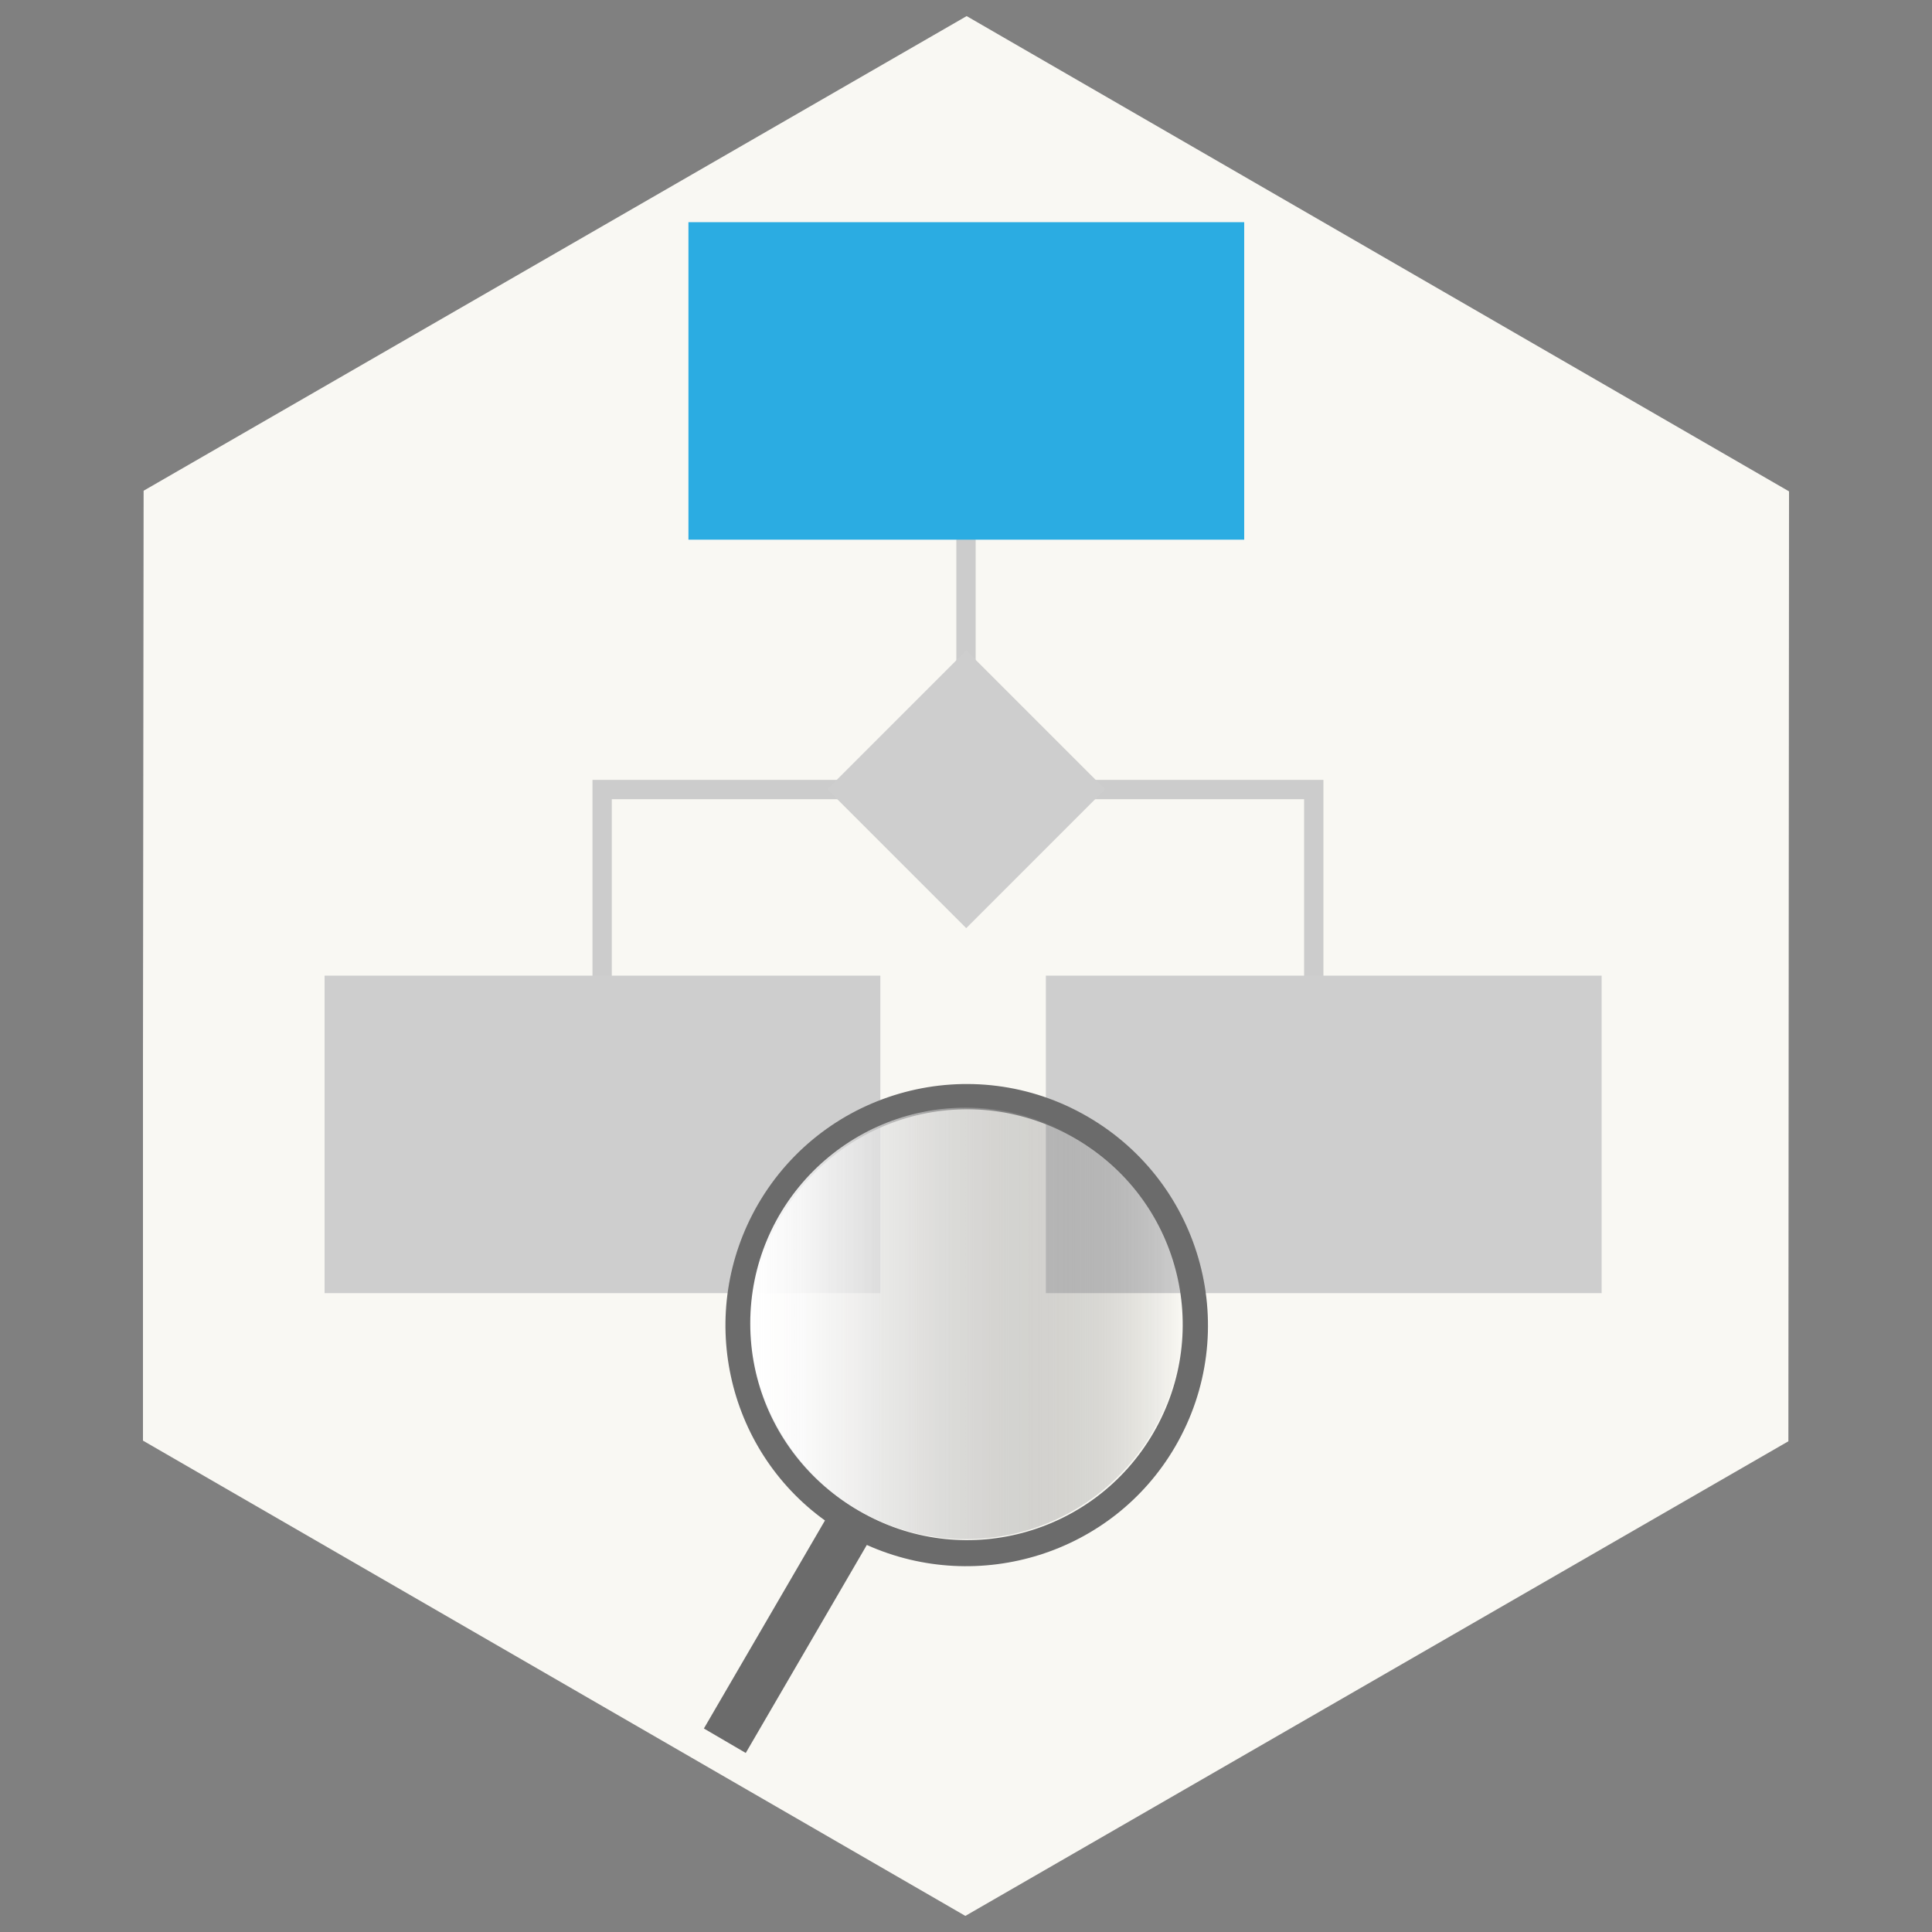 <?xml version="1.0" encoding="utf-8"?>
<!-- Generator: Adobe Illustrator 18.0.0, SVG Export Plug-In . SVG Version: 6.00 Build 0)  -->
<!DOCTYPE svg PUBLIC "-//W3C//DTD SVG 1.1//EN" "http://www.w3.org/Graphics/SVG/1.1/DTD/svg11.dtd">
<svg version="1.1" id="Layer_1" xmlns="http://www.w3.org/2000/svg" xmlns:xlink="http://www.w3.org/1999/xlink" x="0px" y="0px"
	 viewBox="0 0 300 300" enable-background="new 0 0 300 300" xml:space="preserve">
<rect x="0" y="0" width="300" height="300" fill="#808080" stroke="none"/>
<polygon fill="#F9F8F3" points="149.9,297.5 22.2,223.7 22.2,164.5 22.3,76.2 150.1,2.5 277.8,76.3 277.7,223.8 "/>
<path fill="#00AEEF" d="M151.2,120.8"/>
<g>
	<g>
		<rect x="148.5" y="75.5" fill="#CCCCCC" width="3" height="27.9"/>
	</g>
	<rect x="106.9" y="34.5" fill="#2BACE2" width="86.3" height="49.3"/>
	<polygon fill="#CCCCCC" points="145.1,121.1 93.5,121.1 93.5,121.1 92,121.1 92,155 95,155 95,124.1 145.1,124.1 	"/>
	<polygon fill="#CCCCCC" points="152.4,121.1 204,121.1 204,121.1 205.5,121.1 205.5,155 202.5,155 202.5,124.1 152.4,124.1 	"/>
	
		<rect x="134.8" y="107.3" transform="matrix(0.707 0.707 -0.707 0.707 130.593 -70.171)" fill="#CECECE" width="30.5" height="30.5"/>
	<rect x="50.4" y="151.5" fill="#CECECE" width="86.3" height="49.3"/>
	<rect x="162.4" y="151.5" fill="#CECECE" width="86.3" height="49.3"/>
</g>
<path fill="#6B6B6B" d="M182.5,224.6c10.4-17.9,4.3-40.8-13.6-51.2s-40.8-4.3-51.2,13.6c-9.7,16.8-5,38,10.4,49.1l-18.8,32.3
	l6.5,3.8l18.8-32.3C152,247.7,172.8,241.3,182.5,224.6z M133.4,234.6c-16-9.3-21.4-29.7-12.1-45.7c9.3-16,29.7-21.4,45.7-12.1
	c16,9.3,21.4,29.7,12.1,45.7S149.3,243.9,133.4,234.6z"/>
<linearGradient id="SVGID_1_" gradientUnits="userSpaceOnUse" x1="116.5" y1="205.5" x2="183.5" y2="205.5">
	<stop  offset="8.373206e-003" style="stop-color:#FFFFFF"/>
	<stop  offset="0.12" style="stop-color:#FBFBFB;stop-opacity:0.887"/>
	<stop  offset="0.243" style="stop-color:#EDEDED;stop-opacity:0.763"/>
	<stop  offset="0.372" style="stop-color:#D7D7D7;stop-opacity:0.634"/>
	<stop  offset="0.504" style="stop-color:#B8B8B8;stop-opacity:0.5"/>
	<stop  offset="0.639" style="stop-color:#919191;stop-opacity:0.364"/>
	<stop  offset="0.776" style="stop-color:#606060;stop-opacity:0.226"/>
	<stop  offset="0.913" style="stop-color:#282828;stop-opacity:8.745456e-002"/>
	<stop  offset="1" style="stop-color:#000000;stop-opacity:0"/>
</linearGradient>
<circle fill="url(#SVGID_1_)" cx="150" cy="205.5" r="33.5"/>
</svg>
